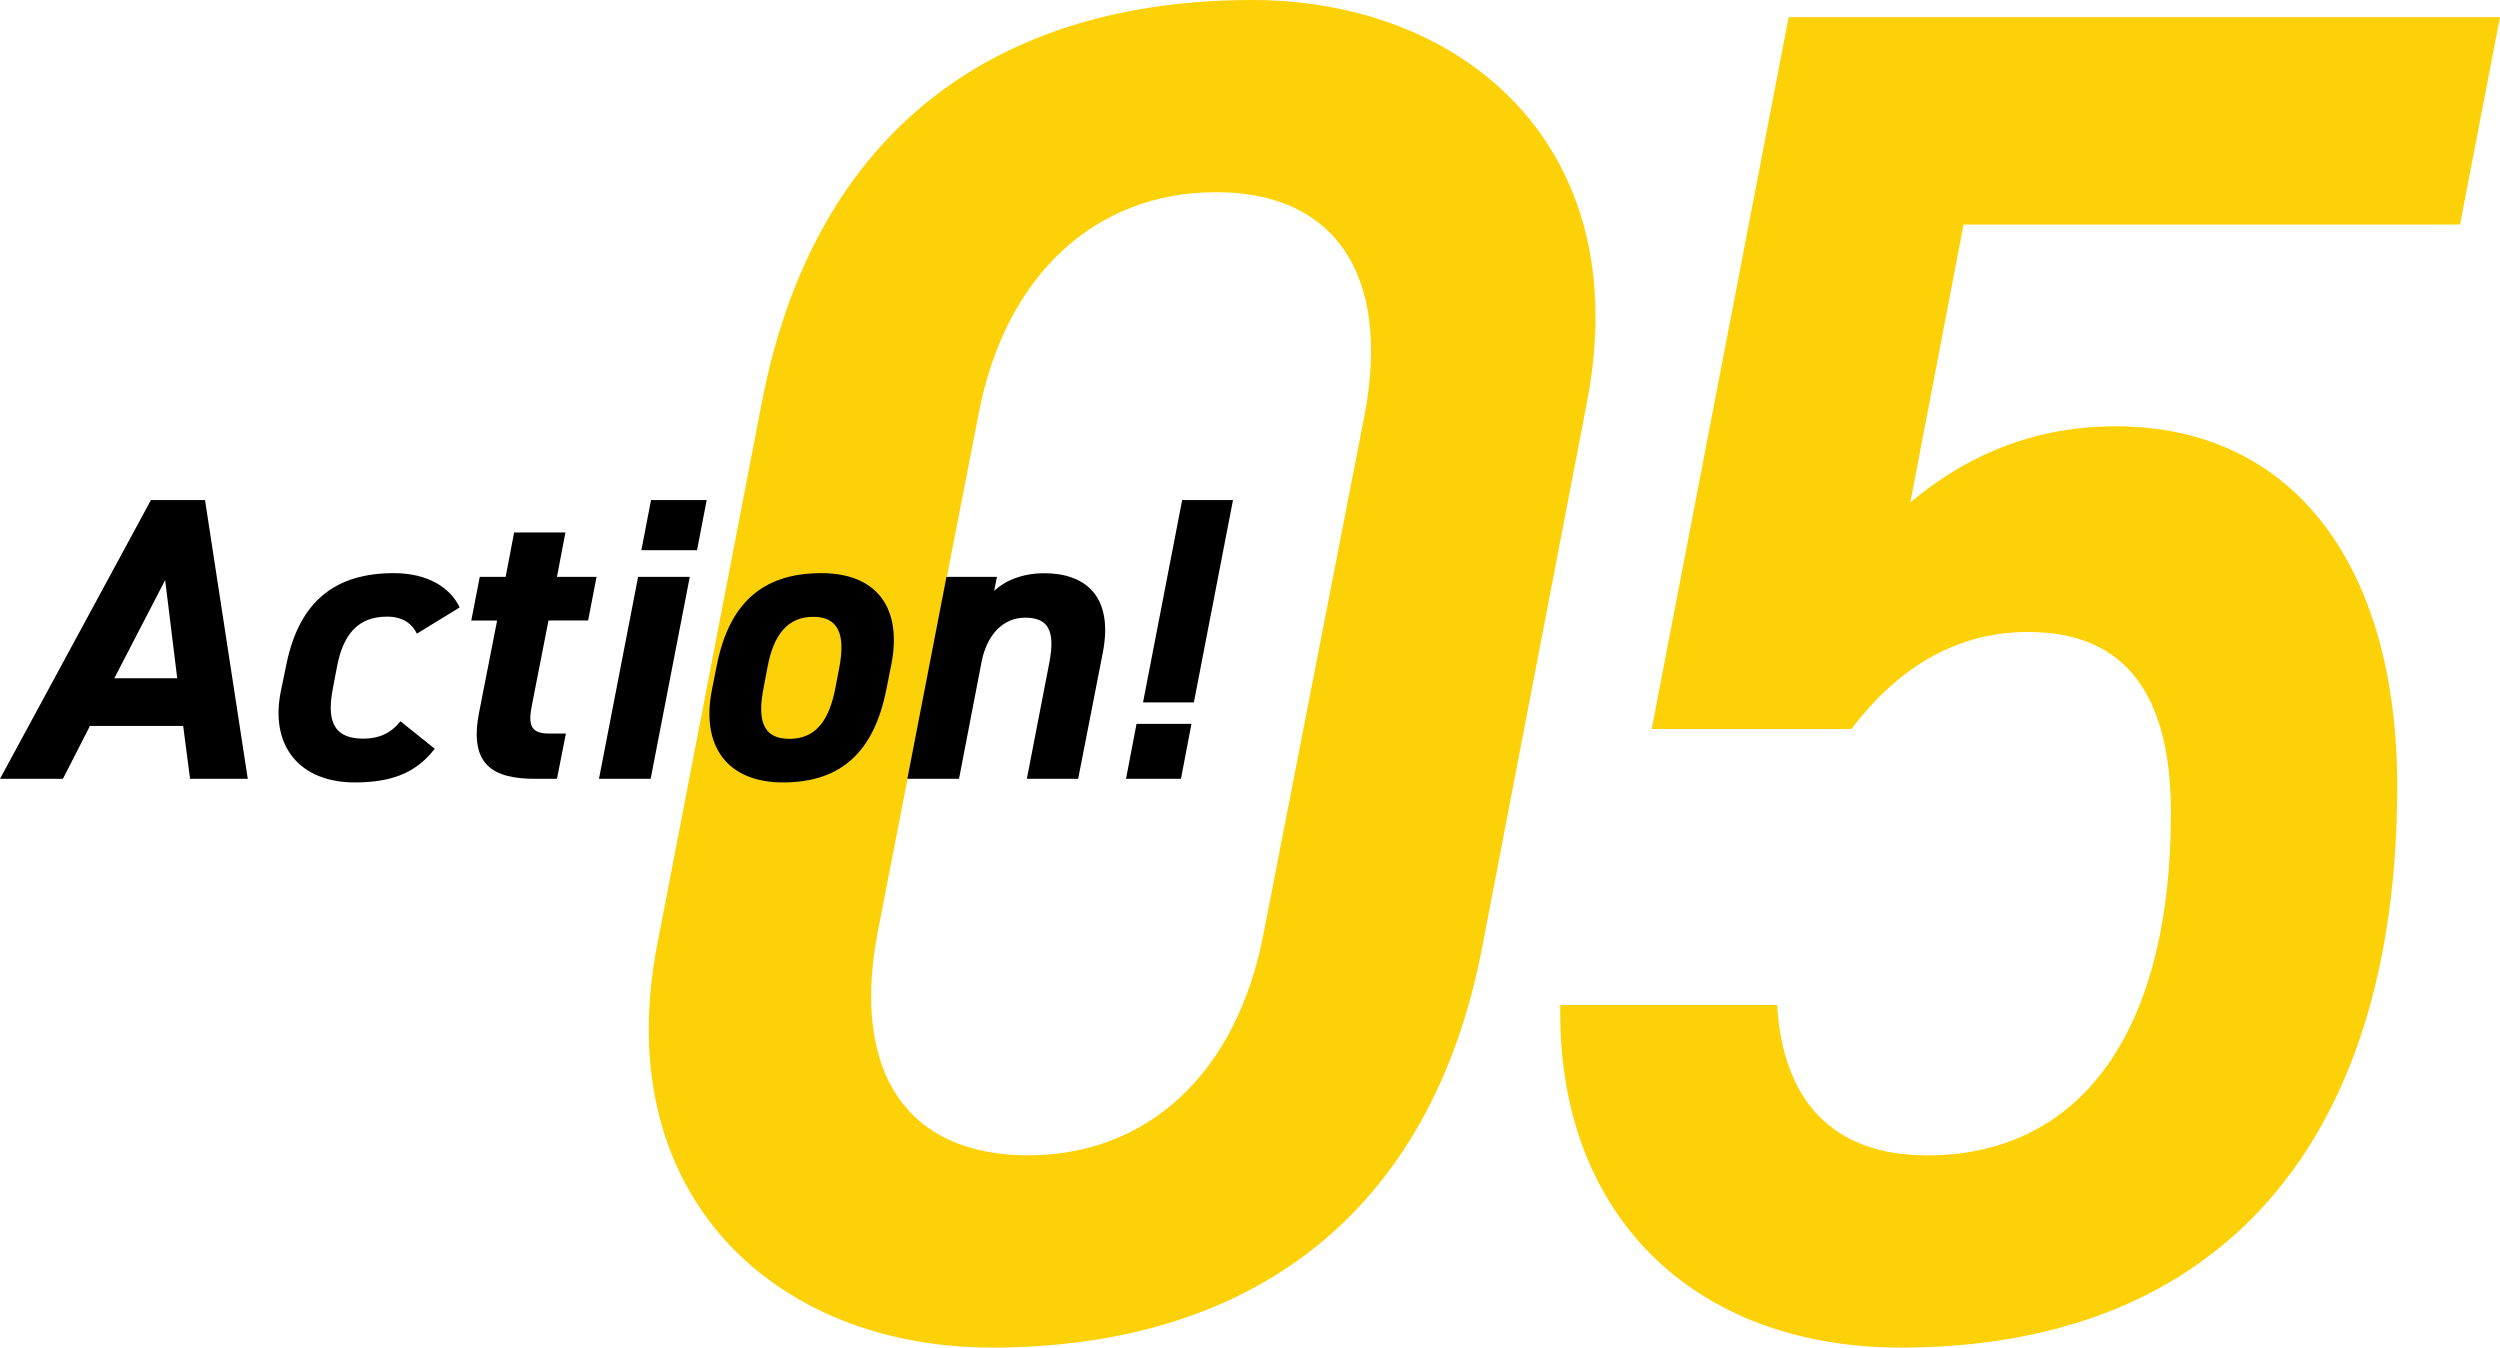<?xml version="1.0" encoding="UTF-8"?><svg xmlns="http://www.w3.org/2000/svg" width="269" height="145" viewBox="0 0 269 145"><g id="layout"><path d="M159.51,101.79c-5.53,29.08-25.17,43.21-52.8,43.21-23.33,0-41.14-16.38-36.02-43.21l11.26-58.37C87.68,13.52,107.73,0,134.75,0c22.51,0,41.34,15.56,36.02,43.21l-11.26,58.57ZM130.86,20.68c-12.89,0-22.72,8.81-25.58,23.96l-10.85,55.71c-2.87,15.16,3.27,23.96,16.17,23.96s22.51-8.81,25.38-23.96l10.85-55.71c2.87-15.16-3.27-23.96-15.96-23.96Z" fill="#fdd108"/><path d="M199.21,78.44h-21.49L192.46,1.84h76.54l-4.3,22.32h-53.42l-5.73,29.9c5.12-4.3,12.28-8.19,22.1-8.19,19.24,0,30.29,15.16,30.29,38.71,0,38.3-19.03,60.42-53.42,60.42-22.31,0-37.04-14.34-36.63-36.86h23.33c.61,10.24,5.93,16.18,16.17,16.18,15.76,0,26.2-12.29,26.2-36.86,0-12.49-4.71-19.46-15.35-19.46-8.39,0-14.53,4.51-19.03,10.44Z" fill="#fdd108"/><path d="M0,83.8l16.24-29.99h5.82l4.6,29.99h-6.21l-.74-5.69h-10.03l-2.91,5.69H0ZM12.29,72.98h6.78l-1.3-10.56-5.47,10.56Z"/><path d="M46.77,80.58c-2.08,2.69-4.82,3.61-8.6,3.61-5.91,0-9.16-3.91-7.95-9.82l.61-2.96c1.43-6.87,5.39-9.74,11.55-9.74,3.65,0,6.08,1.56,7.08,3.69l-4.6,2.82c-.52-1.04-1.48-1.83-3.21-1.83-3.13,0-4.73,1.91-5.39,5.39l-.43,2.26c-.61,3.13-.26,5.48,3.26,5.48,1.65,0,2.95-.56,4-1.87l3.69,2.96Z"/><path d="M51.63,62.07h2.78l.91-4.78h5.52l-.91,4.78h4.26l-.91,4.69h-4.26l-1.78,9.08c-.43,2.17-.17,3.09,1.87,3.09h1.78l-.96,4.87h-2.35c-4.52,0-7.12-1.48-6.04-7.08l1.95-9.95h-2.78l.91-4.69Z"/><path d="M68.66,62.07h5.56l-4.21,21.73h-5.56l4.21-21.73ZM70.05,53.81h5.99l-1.04,5.39h-5.99l1.04-5.39Z"/><path d="M95.37,74.19c-1.3,6.56-4.73,10-11.12,10-5.99,0-8.86-3.91-7.64-10l.52-2.61c1.3-6.52,4.78-9.91,11.25-9.91,6.08,0,8.73,3.87,7.51,9.91l-.52,2.61ZM89.89,74.02l.43-2.26c.65-3.48-.09-5.39-2.82-5.39s-4.26,1.91-4.91,5.39l-.43,2.26c-.61,3.13-.3,5.48,2.78,5.48s4.34-2.35,4.95-5.48Z"/><path d="M101.84,62.07h5.43l-.3,1.52c1.13-1.09,3-1.91,5.39-1.91,4.26,0,7.51,2.3,6.3,8.56l-2.65,13.56h-5.52l2.43-12.56c.65-3.43-.17-4.78-2.61-4.78s-4.13,1.91-4.69,4.74l-2.43,12.6h-5.56l4.21-21.73Z"/><path d="M127.07,83.8h-5.91l1.13-5.91h5.91l-1.13,5.91ZM132.67,53.81h-5.47l-4.21,21.77h5.47l4.21-21.77Z"/></g></svg>